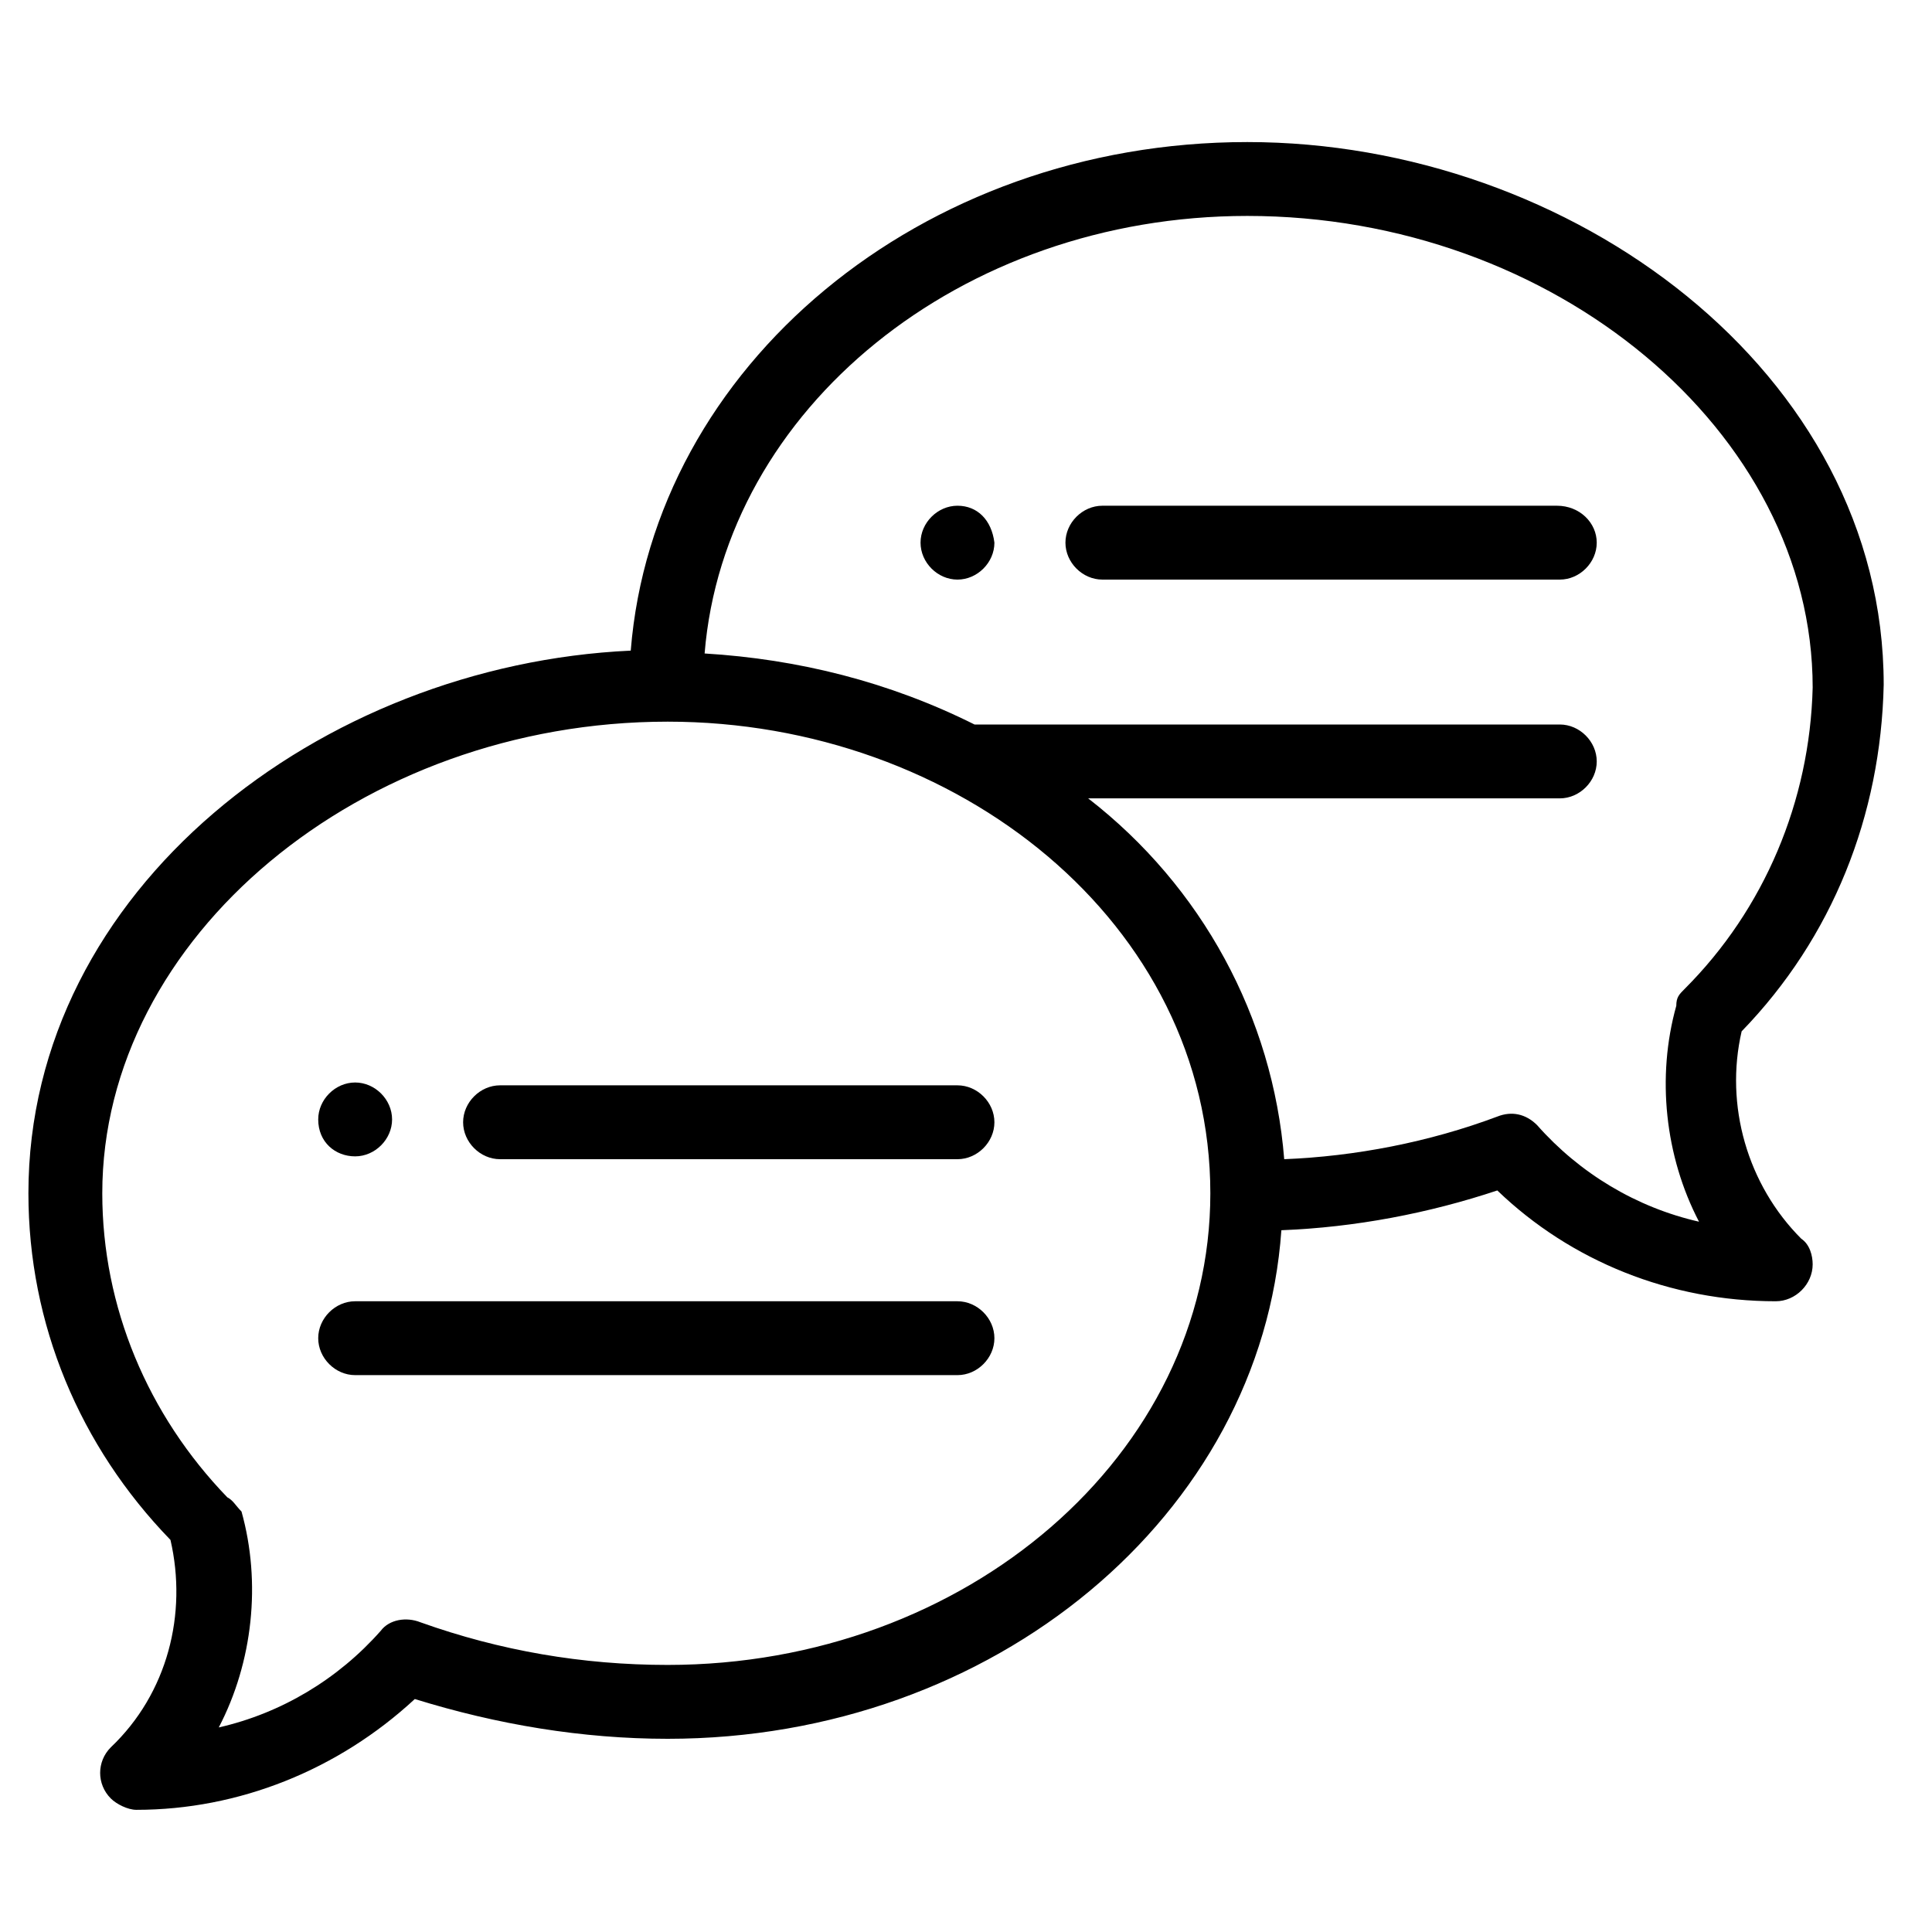 <?xml version="1.0" encoding="utf-8"?>
<!-- Generator: Adobe Illustrator 18.0.0, SVG Export Plug-In . SVG Version: 6.00 Build 0)  -->
<!DOCTYPE svg PUBLIC "-//W3C//DTD SVG 1.1//EN" "http://www.w3.org/Graphics/SVG/1.1/DTD/svg11.dtd">
<svg version="1.1" id="Layer_1" xmlns="http://www.w3.org/2000/svg" xmlns:xlink="http://www.w3.org/1999/xlink" x="0px" y="0px"
	 viewBox="48 48 68 68" enable-background="new 48 48 68 68" xml:space="preserve">
<g id="comm-ico" transform="translate(-1646 -2860)">
	<g id="Ellipse_27" transform="translate(1646 2860)">
		<circle fill="none" cx="82" cy="82" r="82"/>
		<circle fill="none" cx="82" cy="82" r="80.5"/>
	</g>
	<g id="comm-ico-2" transform="translate(1695 2913)">
		<path id="Path_809" d="M32.7,12.8c-0.7,0-1.3,0.6-1.3,1.3s0.6,1.3,1.3,1.3s1.3-0.6,1.3-1.3C33.9,13.3,33.4,12.8,32.7,12.8z"/>
		<path id="Path_810" d="M11.5,35.7c0.7,0,1.3-0.6,1.3-1.3s-0.6-1.3-1.3-1.3c-0.7,0-1.3,0.6-1.3,1.3C10.2,35.2,10.8,35.7,11.5,35.7z
			"/>
		<path id="Path_811" d="M42.9,0C31.4,0,22,7.9,21.2,17.9C10.3,18.4,0,26.3,0,37c0,4.6,1.8,8.9,5,12.2c0.6,2.6-0.1,5.4-2.1,7.3
			c-0.5,0.5-0.5,1.3,0,1.8c0.2,0.2,0.6,0.4,0.9,0.4c3.6,0,7.1-1.4,9.8-3.9c2.9,0.9,5.9,1.4,8.9,1.4c11.5,0,20.9-7.9,21.6-17.9
			c2.6-0.1,5.2-0.6,7.6-1.4c2.6,2.5,6.1,3.9,9.8,3.9c0.7,0,1.3-0.6,1.3-1.3c0-0.3-0.1-0.7-0.4-0.9c-1.9-1.9-2.7-4.7-2.1-7.3
			c3.2-3.3,4.9-7.6,5-12.2C65.3,8.1,54.3,0,42.9,0z M22.5,53.6c-3,0-5.9-0.5-8.7-1.5c-0.5-0.2-1.1-0.1-1.4,0.3
			c-1.5,1.7-3.5,2.9-5.7,3.4c1.2-2.3,1.5-5.1,0.8-7.6C7.3,48,7.2,47.8,7,47.7C4.2,44.8,2.6,41,2.6,37c0-9,9.1-16.6,19.9-16.6
			c10.2,0,19.1,7.1,19.1,16.6C41.6,46.2,33,53.6,22.5,53.6L22.5,53.6z M58.3,29.8C58.1,30,58,30.1,58,30.4c-0.7,2.5-0.4,5.3,0.8,7.6
			c-2.2-0.5-4.2-1.7-5.7-3.4c-0.4-0.4-0.9-0.5-1.4-0.3c-2.4,0.9-5,1.4-7.5,1.5c-0.4-5-2.9-9.6-6.9-12.7h16.6c0.7,0,1.3-0.6,1.3-1.3
			s-0.6-1.3-1.3-1.3c0,0,0,0,0,0H33.3c-3-1.5-6.2-2.3-9.5-2.5c0.7-8.6,9-15.4,19.1-15.4c10.8,0,19.9,7.6,19.9,16.6
			C62.7,23.2,61.1,27,58.3,29.8L58.3,29.8z"/>
		<path id="Path_812" d="M32.7,33.2H16.6c-0.7,0-1.3,0.6-1.3,1.3s0.6,1.3,1.3,1.3l0,0h16.1c0.7,0,1.3-0.6,1.3-1.3
			S33.4,33.2,32.7,33.2z"/>
		<path id="Path_813" d="M32.7,40.8H11.5c-0.7,0-1.3,0.6-1.3,1.3s0.6,1.3,1.3,1.3h21.2c0.7,0,1.3-0.6,1.3-1.3S33.4,40.8,32.7,40.8z"
			/>
		<path id="Path_814" d="M53.8,12.8H37.8c-0.7,0-1.3,0.6-1.3,1.3s0.6,1.3,1.3,1.3h16.1c0.7,0,1.3-0.6,1.3-1.3S54.6,12.8,53.8,12.8z"
			/>
	</g>
</g>
</svg>

